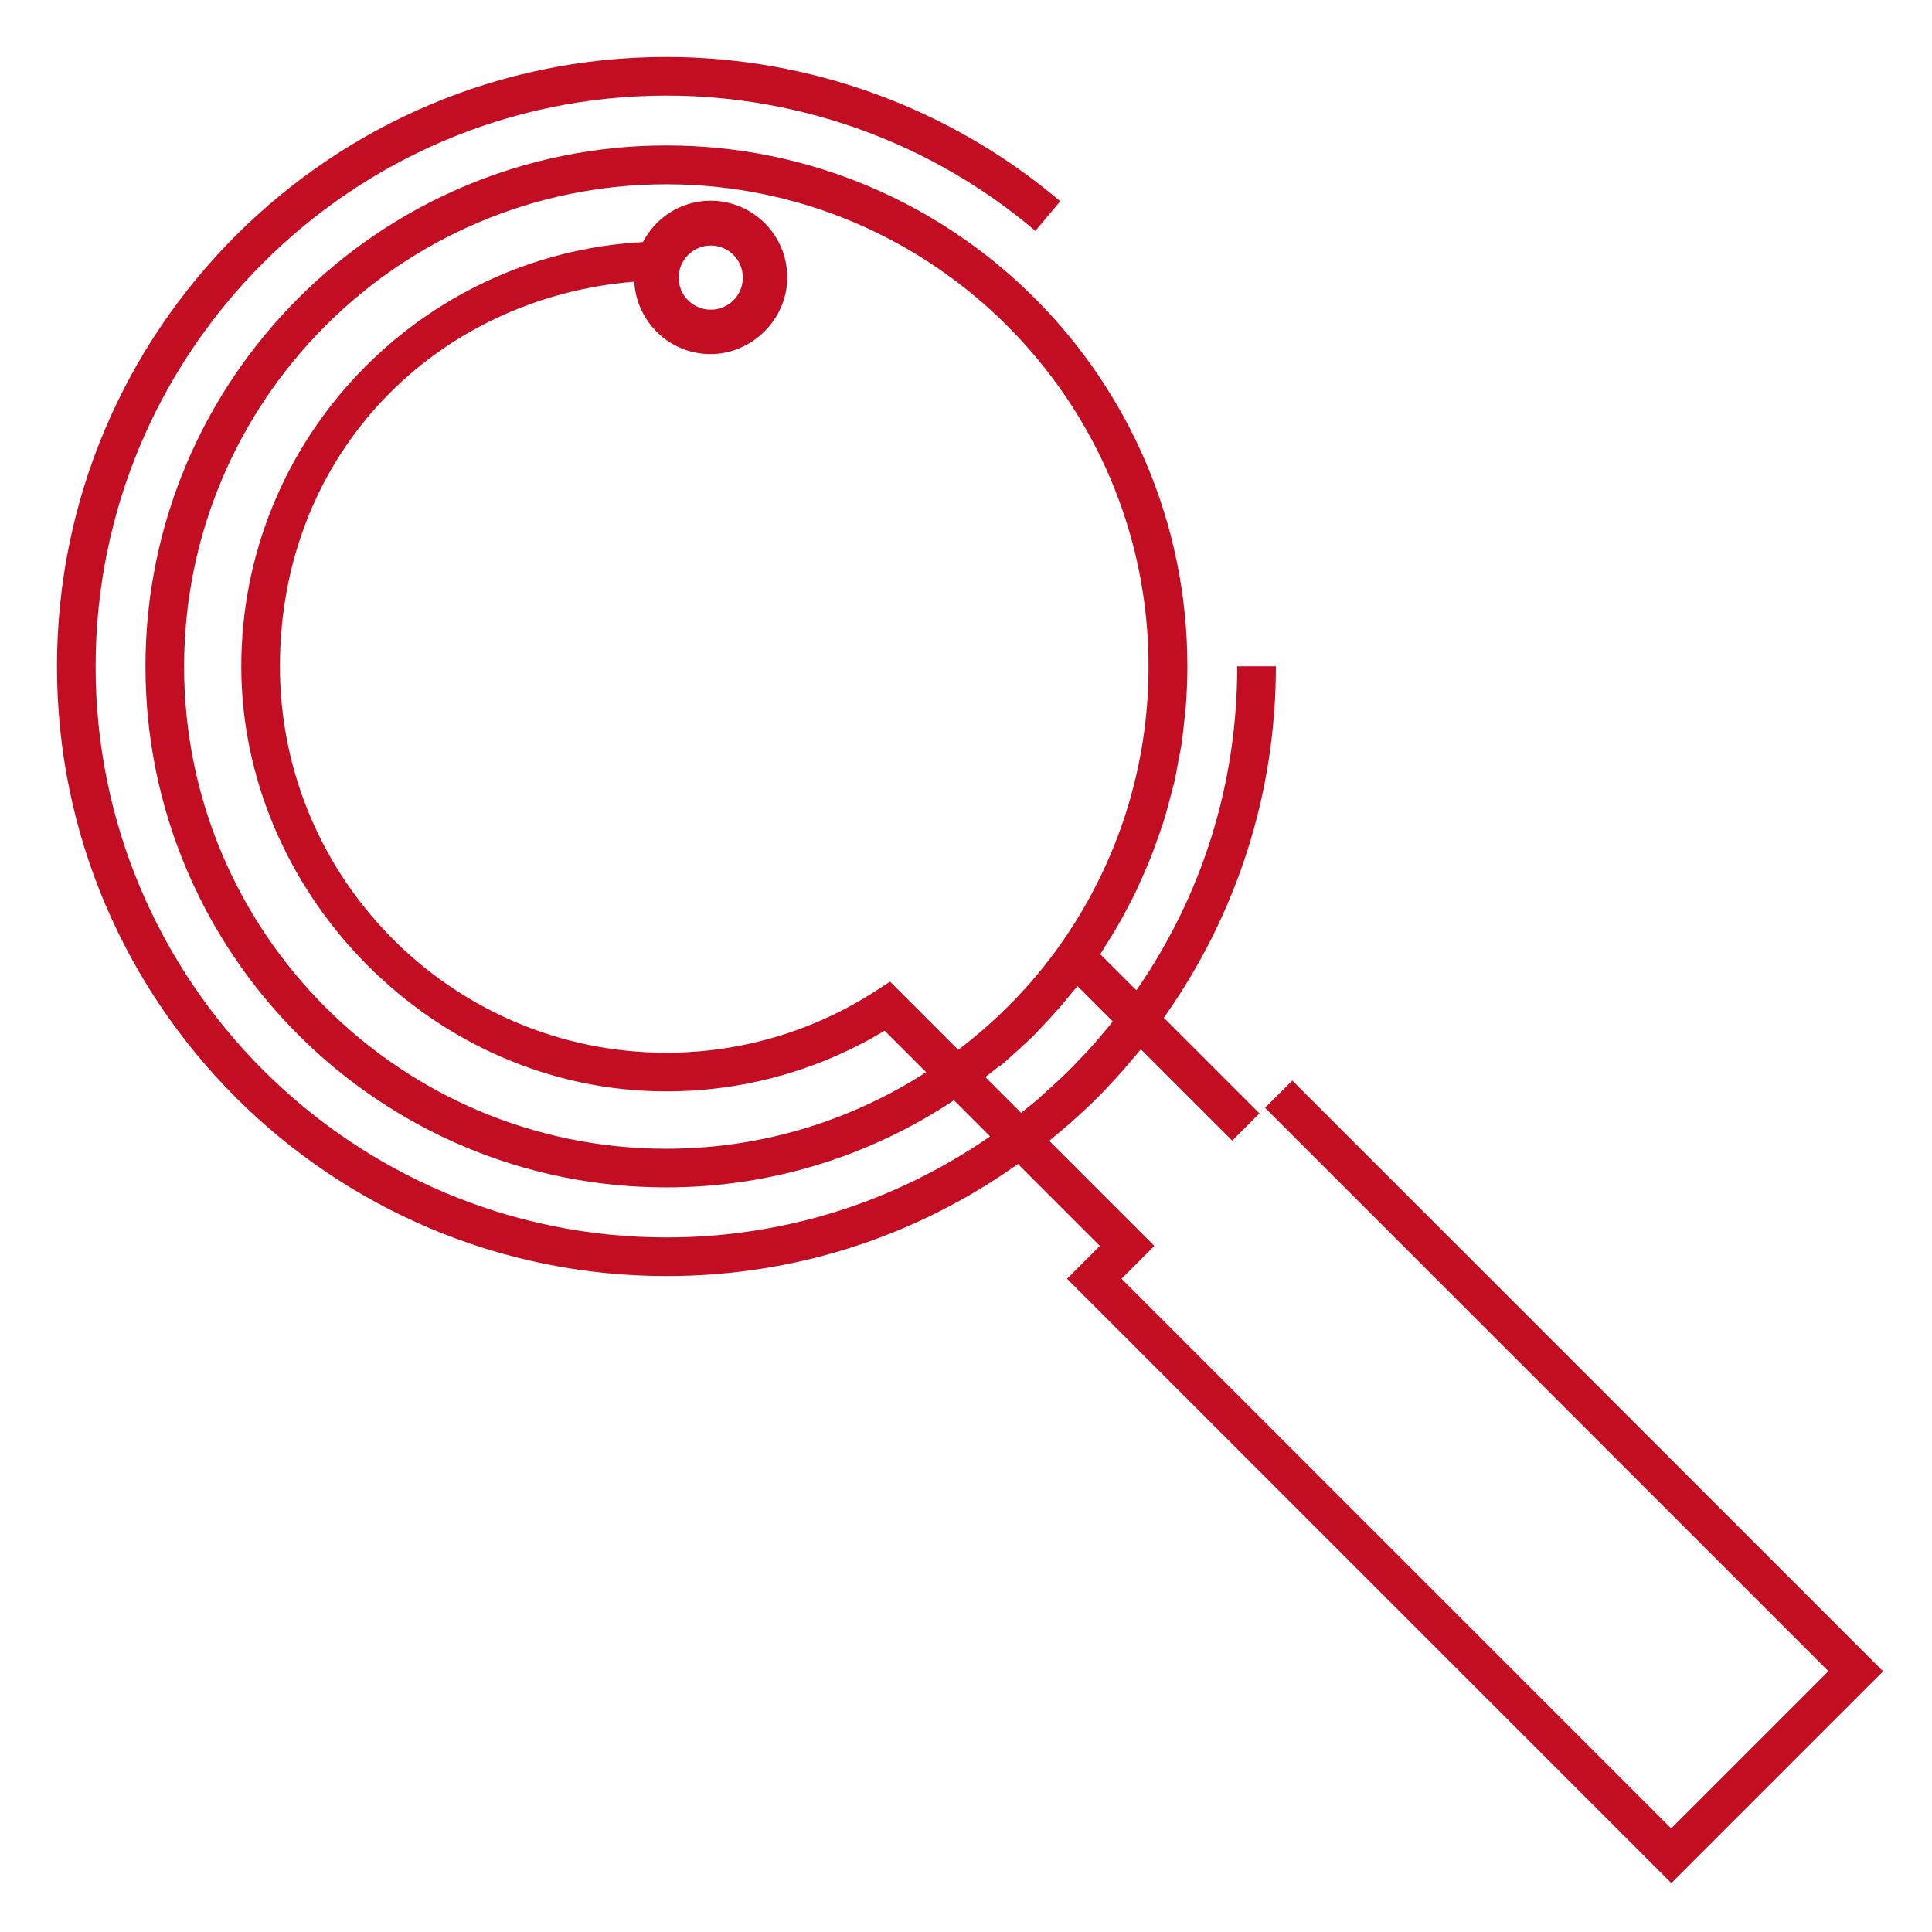 <svg width="80" height="80" viewBox="0 0 80 80" fill="none" xmlns="http://www.w3.org/2000/svg">
<g clip-path="url(#clip0_16629_35876)">
<path d="M53.511 44.743L52.383 45.871L75.711 69.199L69.199 75.711L46.439 52.951L47.799 51.591L43.447 47.239C43.599 47.119 43.743 46.983 43.895 46.863C44.015 46.759 44.143 46.655 44.263 46.551C44.671 46.191 45.063 45.831 45.447 45.447C45.831 45.063 46.191 44.671 46.551 44.263C46.655 44.143 46.759 44.015 46.863 43.895C46.991 43.743 47.119 43.599 47.239 43.447L51.023 47.231L52.151 46.103L48.191 42.143C51.215 37.871 52.831 32.863 52.831 27.591H51.231C51.231 32.439 49.791 37.055 47.055 41.007L46.311 40.263L45.559 39.511C45.663 39.359 45.743 39.199 45.847 39.047C45.975 38.839 46.111 38.631 46.231 38.423C46.383 38.167 46.527 37.903 46.663 37.639C46.775 37.423 46.895 37.207 46.999 36.991C47.127 36.719 47.247 36.447 47.367 36.175C47.463 35.951 47.559 35.735 47.647 35.511C47.759 35.231 47.855 34.943 47.959 34.663C48.039 34.439 48.119 34.215 48.191 33.991C48.279 33.695 48.359 33.399 48.439 33.095C48.495 32.871 48.559 32.655 48.615 32.431C48.687 32.119 48.743 31.799 48.799 31.479C48.839 31.271 48.887 31.055 48.919 30.847C48.975 30.487 49.007 30.127 49.047 29.767C49.063 29.591 49.095 29.407 49.103 29.231C49.143 28.687 49.167 28.143 49.167 27.591C49.167 15.695 39.495 6.023 27.599 6.023C15.703 6.023 6.023 15.703 6.023 27.599C6.023 39.495 15.695 49.167 27.591 49.167C31.863 49.167 35.959 47.911 39.503 45.559L40.999 47.055C37.047 49.783 32.439 51.239 27.599 51.239C14.567 51.239 3.959 40.631 3.959 27.599C3.959 14.567 14.559 3.959 27.599 3.959C33.191 3.959 38.615 5.943 42.871 9.559L43.903 8.335C39.359 4.479 33.559 2.359 27.591 2.359C13.679 2.359 2.359 13.679 2.359 27.599C2.359 41.519 13.679 52.839 27.599 52.839C32.871 52.839 37.879 51.231 42.151 48.199L45.543 51.591L44.183 52.951L69.207 77.975L77.975 69.207L53.519 44.751L53.511 44.743ZM41.423 44.135C41.567 44.015 41.703 43.887 41.839 43.767C42.127 43.511 42.407 43.255 42.687 42.991C42.847 42.839 42.991 42.679 43.143 42.519C43.383 42.263 43.623 42.007 43.855 41.743C44.007 41.567 44.151 41.391 44.295 41.215C44.399 41.087 44.511 40.967 44.615 40.831L46.079 42.295C45.959 42.447 45.839 42.599 45.711 42.743C45.575 42.911 45.431 43.079 45.287 43.239C45.071 43.487 44.839 43.727 44.607 43.967C44.463 44.119 44.327 44.263 44.175 44.407C43.919 44.663 43.647 44.903 43.375 45.151C43.247 45.263 43.119 45.391 42.991 45.503C42.759 45.703 42.519 45.887 42.279 46.079L40.799 44.599C40.999 44.439 41.207 44.287 41.399 44.127L41.423 44.135ZM27.591 47.567C16.583 47.567 7.623 38.607 7.623 27.599C7.623 16.591 16.583 7.631 27.591 7.631C38.599 7.631 47.559 16.591 47.559 27.599C47.559 31.759 46.287 35.751 43.879 39.151C42.703 40.807 41.287 42.247 39.679 43.471L36.855 40.647L36.311 40.999C33.711 42.695 30.695 43.591 27.591 43.591C18.767 43.591 11.591 36.415 11.591 27.591C11.591 18.767 18.063 12.335 26.263 11.663C26.359 13.335 27.727 14.663 29.423 14.663C31.119 14.663 32.599 13.239 32.599 11.487C32.599 9.735 31.175 8.311 29.423 8.311C28.199 8.311 27.151 9.007 26.623 10.023C17.367 10.527 9.991 18.215 9.991 27.591C9.991 36.967 17.887 45.191 27.591 45.191C30.783 45.191 33.895 44.327 36.631 42.679L38.351 44.399C35.135 46.463 31.439 47.567 27.599 47.567H27.591ZM28.103 11.495C28.103 10.767 28.695 10.167 29.431 10.167C30.167 10.167 30.759 10.759 30.759 11.495C30.759 12.231 30.167 12.823 29.431 12.823C28.695 12.823 28.103 12.231 28.103 11.495Z" fill="#C30D23"/>
</g>
<defs>
<clipPath id="clip0_16629_35876">
<rect width="80" height="80" fill="white"/>
</clipPath>
</defs>
</svg>
